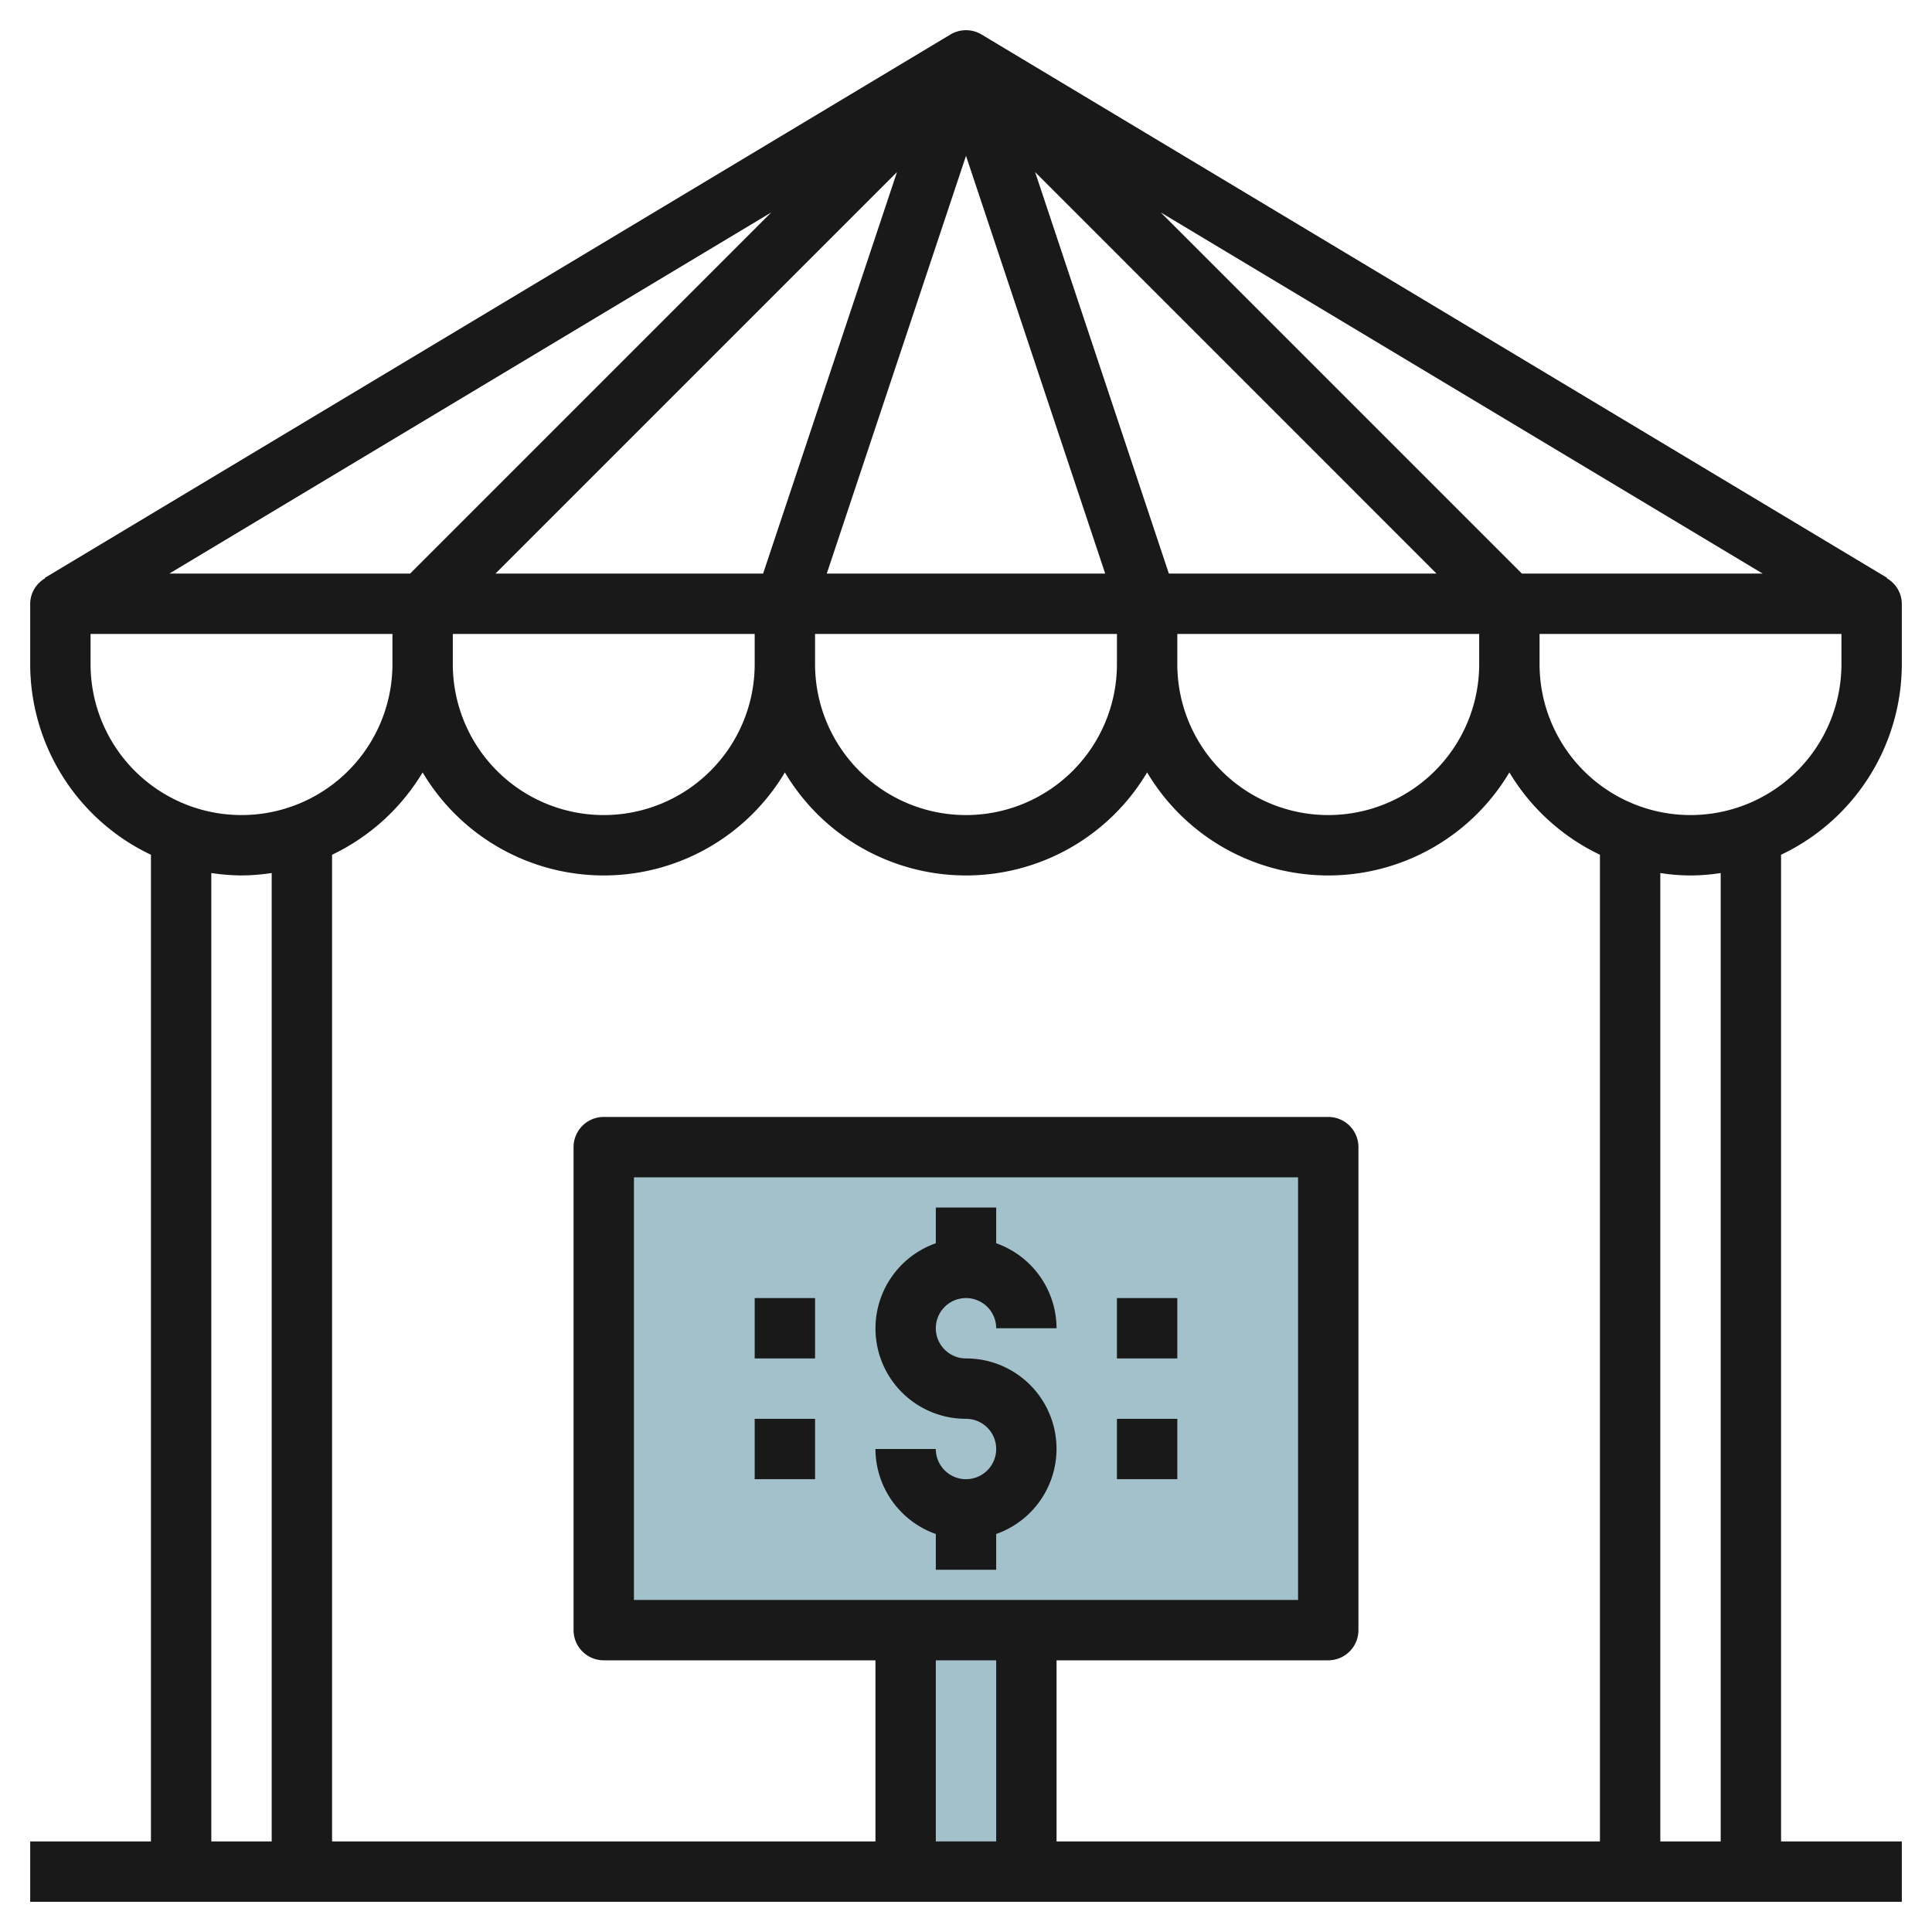 <svg id="Layer_3" height="512" viewBox="0 0 64 64" width="512" xmlns="http://www.w3.org/2000/svg" data-name="Layer 3"><path d="m34.001 54h-4v8h4z" fill="#a3c1ca"/><path d="m20 38h24v16h-24z" fill="#a3c1ca"/><g fill="#191919"><path d="m63 22v-2a.985.985 0 0 0 -.494-.843l.009-.014-30-18a1 1 0 0 0 -1.03 0l-30 18 .009.014a.985.985 0 0 0 -.494.843v2a7 7 0 0 0 4 6.315v32.685h-4v2h62v-2h-4v-32.685a7 7 0 0 0 4-6.315zm-2 0a5 5 0 0 1 -10 0v-1h10zm-30 33h2v.25 5.75h-2zm-10-2v-14h22v14zm14 2h9a1 1 0 0 0 1-1v-16a1 1 0 0 0 -1-1h-24a1 1 0 0 0 -1 1v16a1 1 0 0 0 1 1h9v.25 5.75h-18v-32.685a7.034 7.034 0 0 0 3-2.728 6.98 6.98 0 0 0 12 0 6.98 6.98 0 0 0 12 0 6.98 6.98 0 0 0 12 0 7.034 7.034 0 0 0 3 2.728v32.685h-18c0-1.538 0-4.464 0-6zm3.72-36-4.431-13.3 13.297 13.3zm-2.109 0h-9.223l4.612-13.838zm-11.332 0h-8.865l13.3-13.3zm-10.279 2h10v1a5 5 0 0 1 -10 0zm12 0h10v1a5 5 0 0 1 -10 0zm12 0h10v1a5 5 0 0 1 -10 0zm11.414-2-11.964-11.964 19.94 11.964zm-36.828 0h-7.976l19.94-11.964zm-10.586 3v-1h10v1a5 5 0 0 1 -10 0zm4 6.92a7.026 7.026 0 0 0 1 .08 7.026 7.026 0 0 0 1-.08v32.08h-2zm50 32.08h-2v-32.08a6.29 6.29 0 0 0 2 0z"/><path d="m32 43a1 1 0 0 1 1 1h2a3 3 0 0 0 -2-2.816v-1.184h-2v1.184a2.993 2.993 0 0 0 1 5.816 1 1 0 1 1 -1 1h-2a3 3 0 0 0 2 2.816v1.184h2v-1.184a2.993 2.993 0 0 0 -1-5.816 1 1 0 0 1 0-2z"/><path d="m37 43h2v2h-2z"/><path d="m37 47h2v2h-2z"/><path d="m25 43h2v2h-2z"/><path d="m25 47h2v2h-2z"/></g></svg>